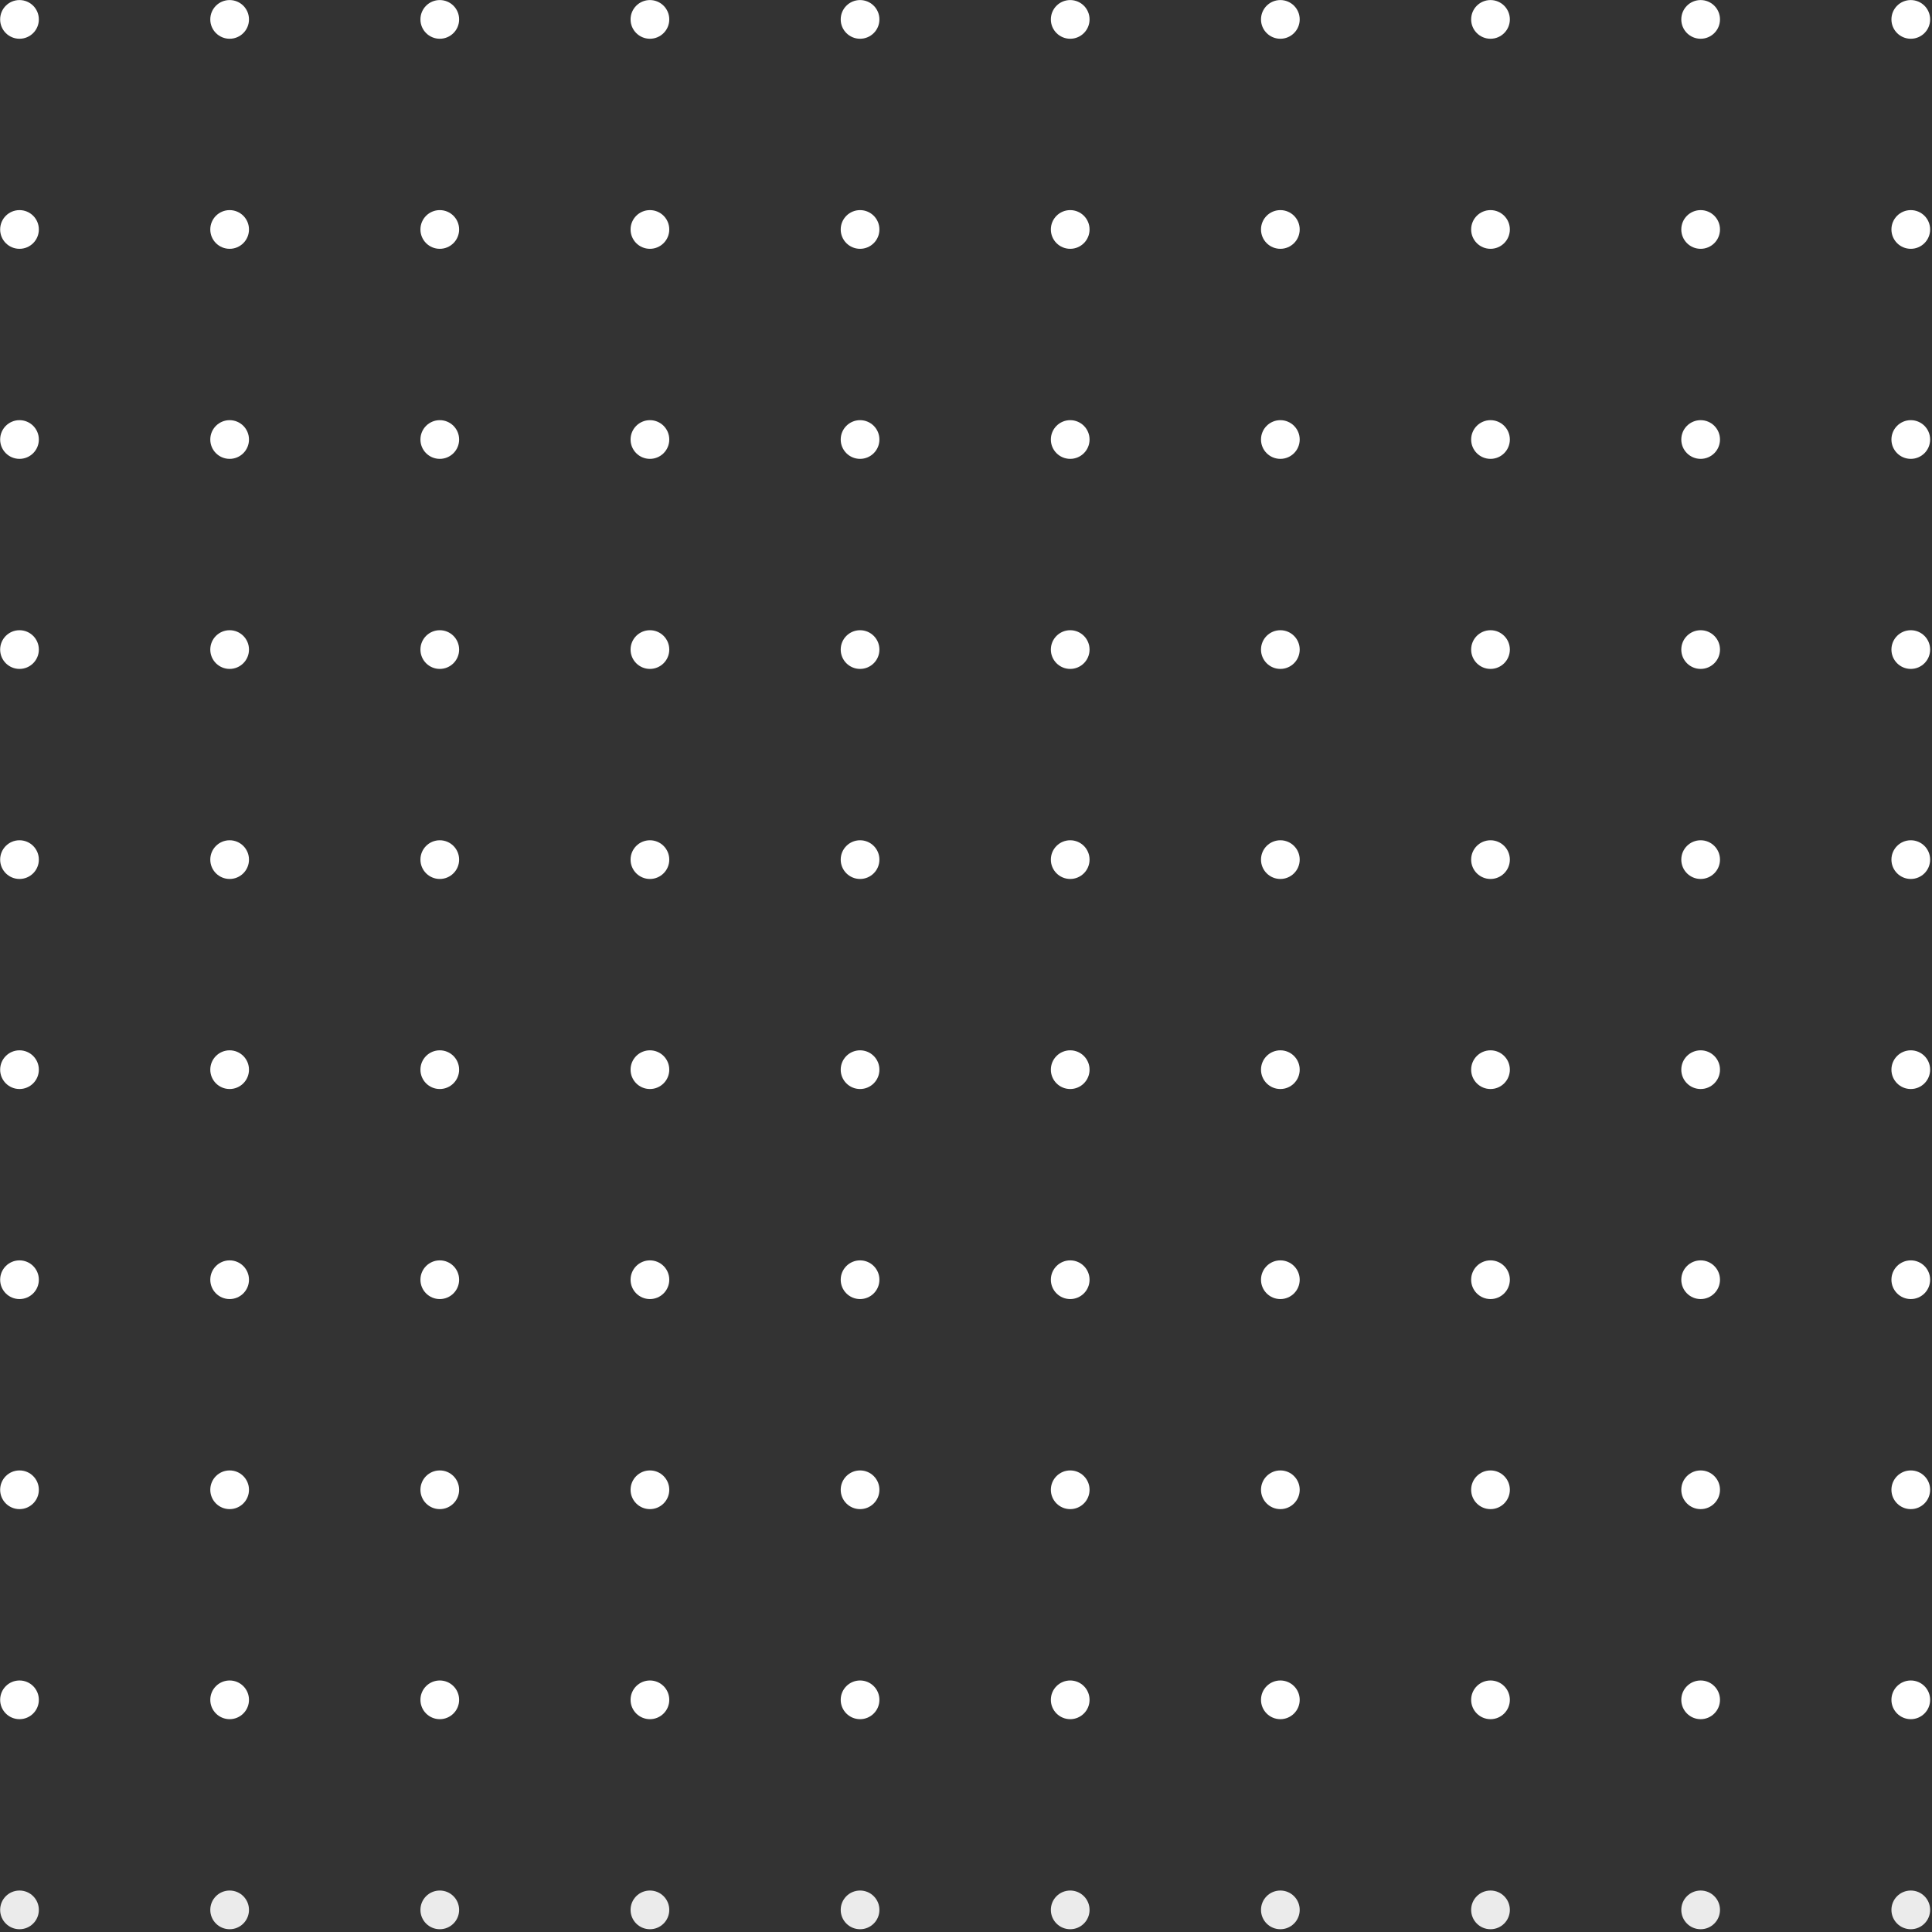 <?xml version="1.0" encoding="UTF-8"?> <svg xmlns="http://www.w3.org/2000/svg" viewBox="0 0 331 331" xml:space="preserve" style="fill-rule:evenodd;clip-rule:evenodd;stroke-linejoin:round;stroke-miterlimit:2"><rect x="0" y="0" width="331" height="331" fill="#333333" stroke="none"/><circle cx="95.707" cy="417.75" r="3.523" style="fill:#fff" transform="matrix(.941 0 0 .941 -86.721 -389.778)"></circle><circle cx="95.707" cy="417.75" r="3.523" style="fill:#fff" transform="matrix(.941 0 0 .941 -50.718 -389.778)"></circle><circle cx="95.707" cy="417.75" r="3.523" style="fill:#fff" transform="matrix(.941 0 0 .941 -14.715 -389.778)"></circle><circle cx="95.707" cy="417.75" r="3.523" style="fill:#fff" transform="matrix(.941 0 0 .941 21.288 -389.778)"></circle><circle cx="95.707" cy="417.75" r="3.523" style="fill:#fff" transform="matrix(.941 0 0 .941 57.29 -389.778)"></circle><circle cx="95.707" cy="417.75" r="3.523" style="fill:#fff" transform="matrix(.941 0 0 .941 93.293 -389.778)"></circle><circle cx="95.707" cy="417.75" r="3.523" style="fill:#fff" transform="matrix(.941 0 0 .941 129.296 -389.778)"></circle><circle cx="95.707" cy="417.75" r="3.523" style="fill:#fff" transform="matrix(.941 0 0 .941 165.3 -389.778)"></circle><circle cx="95.707" cy="417.75" r="3.523" style="fill:#fff" transform="matrix(.941 0 0 .941 201.302 -389.778)"></circle><circle cx="95.707" cy="417.75" r="3.523" style="fill:#fff" transform="matrix(.941 0 0 .941 237.305 -389.778)"></circle><g><circle cx="95.707" cy="417.75" r="3.523" style="fill:#fff" transform="matrix(.941 0 0 .941 -86.72 -353.79)"></circle><circle cx="95.707" cy="417.75" r="3.523" style="fill:#fff" transform="matrix(.941 0 0 .941 -50.718 -353.79)"></circle><circle cx="95.707" cy="417.75" r="3.523" style="fill:#fff" transform="matrix(.941 0 0 .941 -14.715 -353.79)"></circle><circle cx="95.707" cy="417.75" r="3.523" style="fill:#fff" transform="matrix(.941 0 0 .941 21.288 -353.79)"></circle><circle cx="95.707" cy="417.75" r="3.523" style="fill:#fff" transform="matrix(.941 0 0 .941 57.29 -353.79)"></circle><circle cx="95.707" cy="417.75" r="3.523" style="fill:#fff" transform="matrix(.941 0 0 .941 93.293 -353.79)"></circle><circle cx="95.707" cy="417.75" r="3.523" style="fill:#fff" transform="matrix(.941 0 0 .941 129.296 -353.79)"></circle><circle cx="95.707" cy="417.75" r="3.523" style="fill:#fff" transform="matrix(.941 0 0 .941 165.3 -353.79)"></circle><circle cx="95.707" cy="417.75" r="3.523" style="fill:#fff" transform="matrix(.941 0 0 .941 201.302 -353.79)"></circle><circle cx="95.707" cy="417.75" r="3.523" style="fill:#fff" transform="matrix(.941 0 0 .941 237.305 -353.79)"></circle></g><g><circle cx="95.707" cy="417.75" r="3.523" style="fill:#fff" transform="matrix(.941 0 0 .941 -86.72 -317.803)"></circle><circle cx="95.707" cy="417.75" r="3.523" style="fill:#fff" transform="matrix(.941 0 0 .941 -50.718 -317.803)"></circle><circle cx="95.707" cy="417.75" r="3.523" style="fill:#fff" transform="matrix(.941 0 0 .941 -14.715 -317.803)"></circle><circle cx="95.707" cy="417.75" r="3.523" style="fill:#fff" transform="matrix(.941 0 0 .941 21.288 -317.803)"></circle><circle cx="95.707" cy="417.75" r="3.523" style="fill:#fff" transform="matrix(.941 0 0 .941 57.29 -317.803)"></circle><circle cx="95.707" cy="417.75" r="3.523" style="fill:#fff" transform="matrix(.941 0 0 .941 93.293 -317.803)"></circle><circle cx="95.707" cy="417.75" r="3.523" style="fill:#fff" transform="matrix(.941 0 0 .941 129.296 -317.803)"></circle><circle cx="95.707" cy="417.75" r="3.523" style="fill:#fff" transform="matrix(.941 0 0 .941 165.3 -317.803)"></circle><circle cx="95.707" cy="417.75" r="3.523" style="fill:#fff" transform="matrix(.941 0 0 .941 201.302 -317.803)"></circle><circle cx="95.707" cy="417.75" r="3.523" style="fill:#fff" transform="matrix(.941 0 0 .941 237.305 -317.803)"></circle></g><g><circle cx="95.707" cy="417.75" r="3.523" style="fill:#fff" transform="matrix(.941 0 0 .941 -86.72 -281.816)"></circle><circle cx="95.707" cy="417.75" r="3.523" style="fill:#fff" transform="matrix(.941 0 0 .941 -50.718 -281.816)"></circle><circle cx="95.707" cy="417.75" r="3.523" style="fill:#fff" transform="matrix(.941 0 0 .941 -14.715 -281.816)"></circle><circle cx="95.707" cy="417.75" r="3.523" style="fill:#fff" transform="matrix(.941 0 0 .941 21.288 -281.816)"></circle><circle cx="95.707" cy="417.75" r="3.523" style="fill:#fff" transform="matrix(.941 0 0 .941 57.29 -281.816)"></circle><circle cx="95.707" cy="417.75" r="3.523" style="fill:#fff" transform="matrix(.941 0 0 .941 93.293 -281.816)"></circle><circle cx="95.707" cy="417.75" r="3.523" style="fill:#fff" transform="matrix(.941 0 0 .941 129.296 -281.816)"></circle><circle cx="95.707" cy="417.75" r="3.523" style="fill:#fff" transform="matrix(.941 0 0 .941 165.3 -281.816)"></circle><circle cx="95.707" cy="417.75" r="3.523" style="fill:#fff" transform="matrix(.941 0 0 .941 201.302 -281.816)"></circle><circle cx="95.707" cy="417.75" r="3.523" style="fill:#fff" transform="matrix(.941 0 0 .941 237.305 -281.816)"></circle></g><g><circle cx="95.707" cy="417.75" r="3.523" style="fill:#fff" transform="matrix(.941 0 0 .941 -86.72 -245.829)"></circle><circle cx="95.707" cy="417.75" r="3.523" style="fill:#fff" transform="matrix(.941 0 0 .941 -50.718 -245.829)"></circle><circle cx="95.707" cy="417.75" r="3.523" style="fill:#fff" transform="matrix(.941 0 0 .941 -14.715 -245.829)"></circle><circle cx="95.707" cy="417.75" r="3.523" style="fill:#fff" transform="matrix(.941 0 0 .941 21.288 -245.829)"></circle><circle cx="95.707" cy="417.75" r="3.523" style="fill:#fff" transform="matrix(.941 0 0 .941 57.29 -245.829)"></circle><circle cx="95.707" cy="417.75" r="3.523" style="fill:#fff" transform="matrix(.941 0 0 .941 93.293 -245.829)"></circle><circle cx="95.707" cy="417.75" r="3.523" style="fill:#fff" transform="matrix(.941 0 0 .941 129.296 -245.829)"></circle><circle cx="95.707" cy="417.75" r="3.523" style="fill:#fff" transform="matrix(.941 0 0 .941 165.3 -245.829)"></circle><circle cx="95.707" cy="417.75" r="3.523" style="fill:#fff" transform="matrix(.941 0 0 .941 201.302 -245.829)"></circle><circle cx="95.707" cy="417.75" r="3.523" style="fill:#fff" transform="matrix(.941 0 0 .941 237.305 -245.829)"></circle></g><g><circle cx="95.707" cy="417.75" r="3.523" style="fill:#fff" transform="matrix(.941 0 0 .941 -86.72 -209.842)"></circle><circle cx="95.707" cy="417.75" r="3.523" style="fill:#fff" transform="matrix(.941 0 0 .941 -50.718 -209.842)"></circle><circle cx="95.707" cy="417.75" r="3.523" style="fill:#fff" transform="matrix(.941 0 0 .941 -14.715 -209.842)"></circle><circle cx="95.707" cy="417.75" r="3.523" style="fill:#fff" transform="matrix(.941 0 0 .941 21.288 -209.842)"></circle><circle cx="95.707" cy="417.75" r="3.523" style="fill:#fff" transform="matrix(.941 0 0 .941 57.29 -209.842)"></circle><circle cx="95.707" cy="417.75" r="3.523" style="fill:#fff" transform="matrix(.941 0 0 .941 93.293 -209.842)"></circle><circle cx="95.707" cy="417.75" r="3.523" style="fill:#fff" transform="matrix(.941 0 0 .941 129.296 -209.842)"></circle><circle cx="95.707" cy="417.75" r="3.523" style="fill:#fff" transform="matrix(.941 0 0 .941 165.3 -209.842)"></circle><circle cx="95.707" cy="417.75" r="3.523" style="fill:#fff" transform="matrix(.941 0 0 .941 201.302 -209.842)"></circle><circle cx="95.707" cy="417.75" r="3.523" style="fill:#fff" transform="matrix(.941 0 0 .941 237.305 -209.842)"></circle></g><g><circle cx="95.707" cy="417.75" r="3.523" style="fill:#fff" transform="matrix(.941 0 0 .941 -86.72 -173.855)"></circle><circle cx="95.707" cy="417.75" r="3.523" style="fill:#fff" transform="matrix(.941 0 0 .941 -50.718 -173.855)"></circle><circle cx="95.707" cy="417.75" r="3.523" style="fill:#fff" transform="matrix(.941 0 0 .941 -14.715 -173.855)"></circle><circle cx="95.707" cy="417.75" r="3.523" style="fill:#fff" transform="matrix(.941 0 0 .941 21.288 -173.855)"></circle><circle cx="95.707" cy="417.75" r="3.523" style="fill:#fff" transform="matrix(.941 0 0 .941 57.29 -173.855)"></circle><circle cx="95.707" cy="417.75" r="3.523" style="fill:#fff" transform="matrix(.941 0 0 .941 93.293 -173.855)"></circle><circle cx="95.707" cy="417.75" r="3.523" style="fill:#fff" transform="matrix(.941 0 0 .941 129.296 -173.855)"></circle><circle cx="95.707" cy="417.75" r="3.523" style="fill:#fff" transform="matrix(.941 0 0 .941 165.3 -173.855)"></circle><circle cx="95.707" cy="417.75" r="3.523" style="fill:#fff" transform="matrix(.941 0 0 .941 201.302 -173.855)"></circle><circle cx="95.707" cy="417.75" r="3.523" style="fill:#fff" transform="matrix(.941 0 0 .941 237.305 -173.855)"></circle></g><g><circle cx="95.707" cy="417.75" r="3.523" style="fill:#fff" transform="matrix(.941 0 0 .941 -86.72 -137.867)"></circle><circle cx="95.707" cy="417.75" r="3.523" style="fill:#fff" transform="matrix(.941 0 0 .941 -50.718 -137.867)"></circle><circle cx="95.707" cy="417.75" r="3.523" style="fill:#fff" transform="matrix(.941 0 0 .941 -14.715 -137.867)"></circle><circle cx="95.707" cy="417.75" r="3.523" style="fill:#fff" transform="matrix(.941 0 0 .941 21.288 -137.867)"></circle><circle cx="95.707" cy="417.75" r="3.523" style="fill:#fff" transform="matrix(.941 0 0 .941 57.29 -137.867)"></circle><circle cx="95.707" cy="417.75" r="3.523" style="fill:#fff" transform="matrix(.941 0 0 .941 93.293 -137.867)"></circle><circle cx="95.707" cy="417.75" r="3.523" style="fill:#fff" transform="matrix(.941 0 0 .941 129.296 -137.867)"></circle><circle cx="95.707" cy="417.75" r="3.523" style="fill:#fff" transform="matrix(.941 0 0 .941 165.3 -137.867)"></circle><circle cx="95.707" cy="417.75" r="3.523" style="fill:#fff" transform="matrix(.941 0 0 .941 201.302 -137.867)"></circle><circle cx="95.707" cy="417.75" r="3.523" style="fill:#fff" transform="matrix(.941 0 0 .941 237.305 -137.867)"></circle></g><g><circle cx="95.707" cy="417.75" r="3.523" style="fill:#fff" transform="matrix(.941 0 0 .941 -86.72 -101.88)"></circle><circle cx="95.707" cy="417.75" r="3.523" style="fill:#fff" transform="matrix(.941 0 0 .941 -50.718 -101.88)"></circle><circle cx="95.707" cy="417.75" r="3.523" style="fill:#fff" transform="matrix(.941 0 0 .941 -14.715 -101.88)"></circle><circle cx="95.707" cy="417.75" r="3.523" style="fill:#fff" transform="matrix(.941 0 0 .941 21.288 -101.88)"></circle><circle cx="95.707" cy="417.75" r="3.523" style="fill:#fff" transform="matrix(.941 0 0 .941 57.29 -101.88)"></circle><circle cx="95.707" cy="417.75" r="3.523" style="fill:#fff" transform="matrix(.941 0 0 .941 93.293 -101.88)"></circle><circle cx="95.707" cy="417.75" r="3.523" style="fill:#fff" transform="matrix(.941 0 0 .941 129.296 -101.88)"></circle><circle cx="95.707" cy="417.75" r="3.523" style="fill:#fff" transform="matrix(.941 0 0 .941 165.3 -101.88)"></circle><circle cx="95.707" cy="417.75" r="3.523" style="fill:#fff" transform="matrix(.941 0 0 .941 201.302 -101.88)"></circle><circle cx="95.707" cy="417.75" r="3.523" style="fill:#fff" transform="matrix(.941 0 0 .941 237.305 -101.88)"></circle></g><g><circle cx="95.707" cy="417.75" r="3.523" style="fill:#ebebeb" transform="matrix(.941 0 0 .941 -86.72 -65.893)"></circle><circle cx="95.707" cy="417.75" r="3.523" style="fill:#ebebeb" transform="matrix(.941 0 0 .941 -50.718 -65.893)"></circle><circle cx="95.707" cy="417.75" r="3.523" style="fill:#ebebeb" transform="matrix(.941 0 0 .941 -14.715 -65.893)"></circle><circle cx="95.707" cy="417.75" r="3.523" style="fill:#ebebeb" transform="matrix(.941 0 0 .941 21.288 -65.893)"></circle><circle cx="95.707" cy="417.75" r="3.523" style="fill:#ebebeb" transform="matrix(.941 0 0 .941 57.29 -65.893)"></circle><circle cx="95.707" cy="417.75" r="3.523" style="fill:#ebebeb" transform="matrix(.941 0 0 .941 93.293 -65.893)"></circle><circle cx="95.707" cy="417.75" r="3.523" style="fill:#ebebeb" transform="matrix(.941 0 0 .941 129.296 -65.893)"></circle><circle cx="95.707" cy="417.75" r="3.523" style="fill:#ebebeb" transform="matrix(.941 0 0 .941 165.3 -65.893)"></circle><circle cx="95.707" cy="417.75" r="3.523" style="fill:#ebebeb" transform="matrix(.941 0 0 .941 201.302 -65.893)"></circle><circle cx="95.707" cy="417.75" r="3.523" style="fill:#ebebeb" transform="matrix(.941 0 0 .941 237.305 -65.893)"></circle></g></svg> 